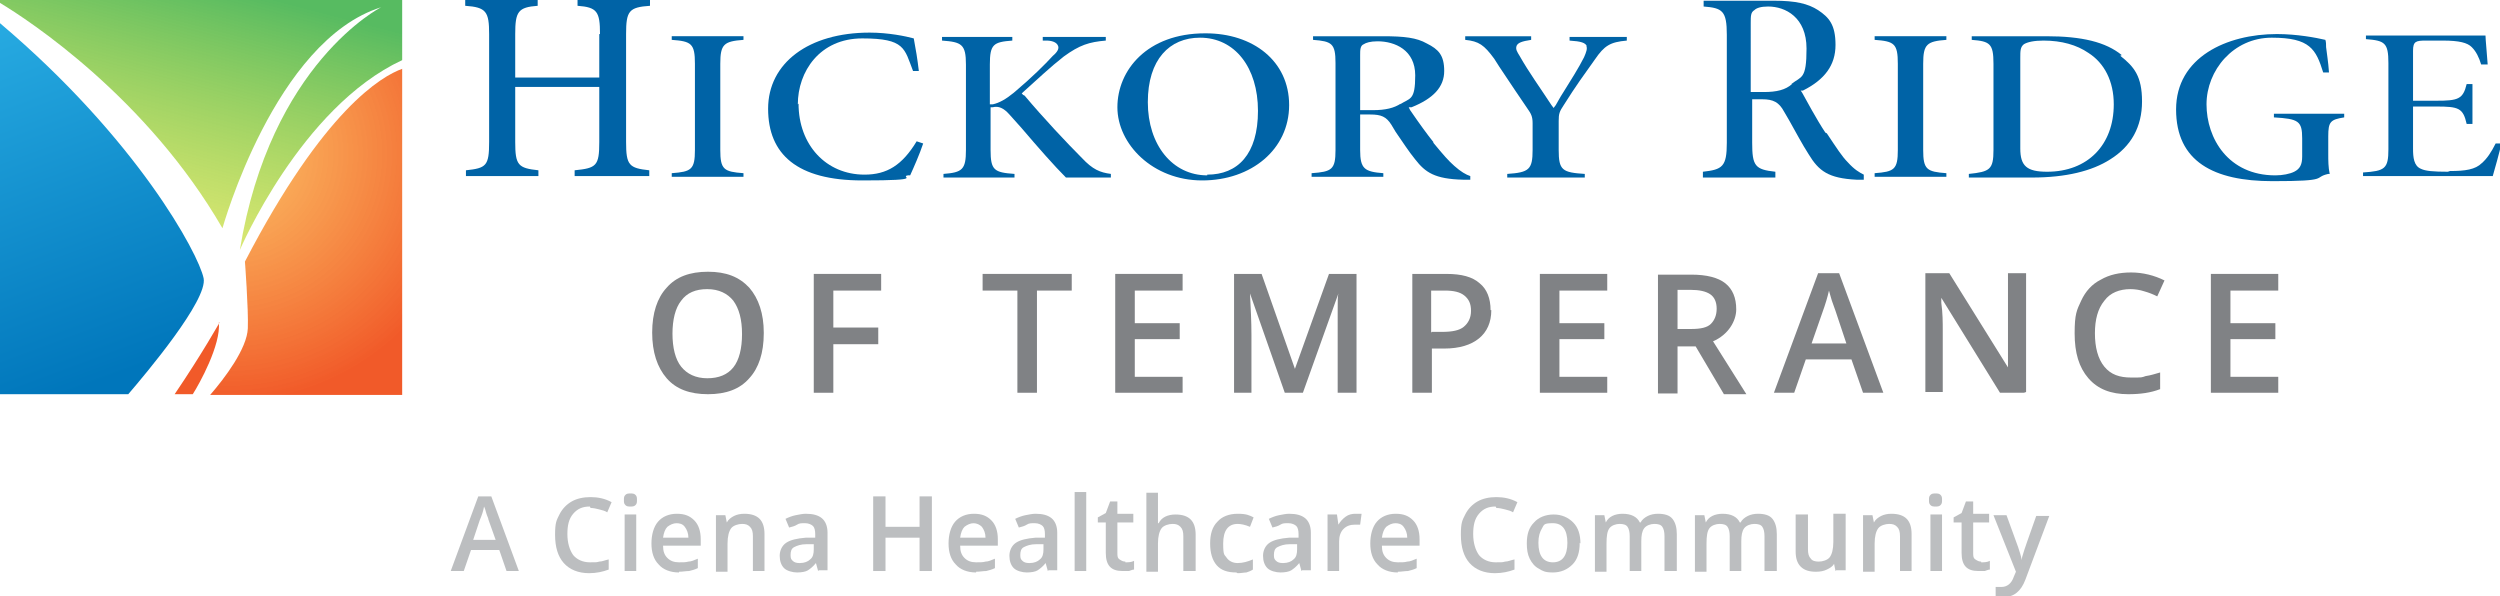 <?xml version="1.0" encoding="UTF-8"?>
<svg id="OUTLINED-CMYK" xmlns="http://www.w3.org/2000/svg" version="1.1" xmlns:xlink="http://www.w3.org/1999/xlink" viewBox="0 0 345 82.3">
  <!-- Generator: Adobe Illustrator 29.1.0, SVG Export Plug-In . SVG Version: 2.1.0 Build 142)  -->
  <defs>
    <style>
      .st0 {
        fill: url(#linear-gradient1);
      }

      .st1 {
        fill: url(#radial-gradient);
      }

      .st1, .st2 {
        opacity: 1;
      }

      .st3 {
        fill: #808285;
      }

      .st2 {
        fill: #f15a29;
      }

      .st4 {
        fill: url(#linear-gradient);
      }

      .st5 {
        fill: #bcbec0;
      }

      .st6 {
        fill: #0063a6;
      }
    </style>
    <linearGradient id="linear-gradient" x1="29.4" y1="-2.3" x2="19" y2="37.5" gradientUnits="userSpaceOnUse">
      <stop offset="0" stop-color="#57bb61" stop-opacity="1"/>
      <stop offset="1" stop-color="#dbe120" stop-opacity=".6"/>
    </linearGradient>
    <linearGradient id="linear-gradient1" x1="16.1" y1="51.9" x2="-9.3" y2="-16.6" gradientUnits="userSpaceOnUse">
      <stop offset="0" stop-color="#0076bb" stop-opacity="1"/>
      <stop offset=".7" stop-color="#27aae1" stop-opacity="1"/>
    </linearGradient>
    <radialGradient id="radial-gradient" cx="31.5" cy="21.2" fx="31.5" fy="21.2" r="34.4" gradientUnits="userSpaceOnUse">
      <stop offset="0" stop-color="#fbb040" stop-opacity=".8"/>
      <stop offset="1" stop-color="#f15a29"/>
    </radialGradient>
  </defs>
  <g>
    <path class="st2" d="M30.3,44.5s-2.4,4.3-6.2,9.9h2.5c.9-1.4,3.9-6.8,3.6-9.9Z"/>
    <path class="st4" d="M0,.4c4,2.4,20.3,13.1,30.7,31.1,0,0,7.2-25.9,21.9-30.5,0,0-15.3,7.7-19.5,33.5,0,0,8.4-19.7,22.4-26.2V0H0"/>
    <path class="st0" d="M0,54.4h17.7c2.4-2.8,11-13,10.4-16-.7-3.4-9.2-19.2-28.1-35.2"/>
    <path class="st1" d="M55.5,9.5c-2.8,1-10.8,5.6-21.7,26.6,0,0,.5,6.6.4,9.2-.1,2.8-3.2,6.9-5.2,9.2h26.5V9.5Z"/>
    <g>
      <path class="st3" d="M105.4,46c0,2.7-.7,4.8-2,6.2-1.3,1.5-3.2,2.2-5.7,2.2s-4.4-.7-5.7-2.2c-1.3-1.5-2-3.6-2-6.3s.7-4.8,2-6.2c1.3-1.5,3.2-2.2,5.7-2.2s4.3.7,5.7,2.2c1.3,1.5,2,3.6,2,6.2ZM92.8,46c0,2,.4,3.6,1.2,4.6.8,1,2,1.6,3.6,1.6s2.8-.5,3.6-1.5,1.2-2.6,1.2-4.6-.4-3.5-1.2-4.6c-.8-1-2-1.6-3.6-1.6s-2.8.5-3.6,1.6c-.8,1-1.2,2.6-1.2,4.6Z"/>
      <path class="st3" d="M115,54.2h-2.7v-16.4h9.3v2.3h-6.6v5.1h6.2v2.3h-6.2v6.7Z"/>
      <path class="st3" d="M143.1,54.2h-2.7v-14.1h-4.8v-2.3h12.3v2.3h-4.8v14.1Z"/>
      <path class="st3" d="M163.2,54.2h-9.3v-16.4h9.3v2.3h-6.6v4.5h6.2v2.2h-6.2v5.2h6.6v2.3Z"/>
      <path class="st3" d="M177.3,54.2l-4.8-13.7h0c.1,2,.2,3.9.2,5.7v8h-2.4v-16.4h3.8l4.6,13.1h0l4.7-13.1h3.8v16.4h-2.6v-8.1c0-.8,0-1.9,0-3.2,0-1.3,0-2.1.1-2.4h0l-4.9,13.7h-2.4Z"/>
      <path class="st3" d="M205.8,42.8c0,1.7-.6,3-1.7,3.9s-2.7,1.4-4.8,1.4h-1.7v6.1h-2.7v-16.4h4.7c2.1,0,3.6.4,4.6,1.3,1,.8,1.5,2.1,1.5,3.7ZM197.6,45.8h1.4c1.4,0,2.4-.2,3-.7.6-.5,1-1.2,1-2.2s-.3-1.6-.9-2.1c-.6-.5-1.5-.7-2.7-.7h-1.9v5.8Z"/>
      <path class="st3" d="M221.8,54.2h-9.3v-16.4h9.3v2.3h-6.6v4.5h6.2v2.2h-6.2v5.2h6.6v2.3Z"/>
      <path class="st3" d="M231.5,47.7v6.6h-2.7v-16.4h4.6c2.1,0,3.7.4,4.7,1.2,1,.8,1.5,2,1.5,3.6s-1.1,3.5-3.2,4.4l4.6,7.3h-3.1l-3.9-6.6h-2.7ZM231.5,45.4h1.9c1.3,0,2.2-.2,2.7-.7s.8-1.2.8-2.1-.3-1.6-.9-2-1.5-.6-2.7-.6h-1.8v5.4Z"/>
      <path class="st3" d="M257.1,54.2l-1.6-4.6h-6.3l-1.6,4.6h-2.8l6.1-16.5h2.9l6.1,16.5h-2.9ZM254.8,47.4l-1.5-4.5c-.1-.3-.3-.8-.5-1.4s-.3-1.1-.4-1.4c-.2.9-.5,1.9-.9,3l-1.5,4.3h4.8Z"/>
      <path class="st3" d="M279.3,54.2h-3.3l-8.1-13.1h0v.7c.2,1.4.2,2.7.2,3.8v8.5h-2.4v-16.4h3.3l8.1,13h0c0-.2,0-.8,0-1.9,0-1.1,0-1.9,0-2.5v-8.6h2.5v16.4Z"/>
      <path class="st3" d="M294,39.9c-1.5,0-2.8.5-3.6,1.6-.9,1.1-1.3,2.6-1.3,4.5s.4,3.5,1.3,4.6,2.1,1.5,3.7,1.5,1.4,0,2-.2c.7-.1,1.3-.3,2-.5v2.3c-1.3.5-2.7.7-4.4.7-2.4,0-4.2-.7-5.5-2.2-1.3-1.5-1.9-3.5-1.9-6.2s.3-3.2.9-4.5,1.5-2.3,2.7-2.9c1.2-.7,2.6-1,4.2-1s3.2.4,4.6,1.1l-1,2.2c-.6-.3-1.1-.5-1.8-.7-.6-.2-1.3-.3-1.9-.3Z"/>
      <path class="st3" d="M314.4,54.2h-9.3v-16.4h9.3v2.3h-6.6v4.5h6.2v2.2h-6.2v5.2h6.6v2.3Z"/>
    </g>
    <g>
      <path class="st6" d="M82.7,4.7v6h-11.6v-6c0-3.1.4-3.7,3.1-3.9v-.8h-10v.8c2.9.2,3.3.8,3.3,3.9v14.9c0,3.3-.4,3.6-3.2,3.9v.8h10v-.8c-2.8-.3-3.2-.7-3.2-3.9v-7.6h11.6v7.6c0,3.3-.4,3.6-3.4,3.9v.8h10.3v-.8c-2.8-.3-3.2-.7-3.2-3.9V4.7c0-3.2.4-3.7,3.3-3.9v-.8h-10v.8c2.7.2,3.1.8,3.1,3.9Z"/>
      <path class="st6" d="M95.9,8.8v11.9c0,2.7-.5,3-3.2,3.2v.5h9.9v-.5c-2.7-.2-3.2-.5-3.2-3.2v-11.9c0-2.7.5-3.1,3.2-3.3v-.5h-9.9v.5c2.7.2,3.2.5,3.2,3.3Z"/>
      <path class="st6" d="M110.1,14.4c0-4.5,3-9.1,8.9-9.1s5.8,1.4,7,4.5h.8c-.2-1.7-.4-2.9-.7-4.5h0c-1.1-.3-3.5-.8-6.1-.8-8.4,0-14,4.2-14,10.5s4,9.9,13,9.9,5-.5,6.3-.7h.3c.5-1.1,1.3-2.9,1.8-4.4l-.9-.3c-2,3.3-4.1,4.6-7.2,4.6-5.3,0-9.1-4.1-9.1-9.8Z"/>
      <path class="st6" d="M141.2,13.1l-.2-.2.2-.2c1.9-1.7,3.8-3.5,5.6-4.9,2.2-1.6,3.5-2,5.8-2.2v-.5h-8.7v.5h.5c.7,0,1.4.2,1.6.7.2.4-.1.9-.7,1.4-1.1,1.2-2.9,3-5.4,5.1-1.1.9-2,1.4-2.9,1.6h-.4c0,0,0-5.5,0-5.5,0-2.8.5-3.1,3.1-3.3v-.5h-9.7v.5c2.7.2,3.3.5,3.3,3.3v11.8c0,2.7-.5,3.1-3.1,3.3v.5h9.8v-.5c-2.8-.2-3.3-.5-3.3-3.3v-5.9h.3c.8-.2,1.5.1,2.3,1l1.7,1.9c2.3,2.7,4.5,5.2,6.1,6.8h6.2v-.5c-1.5-.2-2.5-.6-4-2.2-2-2-5.3-5.5-7.9-8.6Z"/>
      <path class="st6" d="M166.3,4.6h0c-8,0-12.1,5.1-12.1,10.2s4.9,10.1,11.7,10.1,12-4.3,12-10.4-5-9.9-11.5-9.9ZM166.6,24.2c-4.8,0-8.2-4.2-8.2-10.1s3-8.9,7.2-8.9h0c4.8,0,8,4.1,8,10.1s-2.8,8.8-7,8.8Z"/>
      <path class="st6" d="M197.8,19.6c-.8-1-1.9-2.5-3.2-4.4l-.2-.4h.4c3-1.2,4.5-2.8,4.5-5s-.8-3-2.4-3.8c-1.4-.8-3.1-1-6.1-1h-9.6v.5c2.6.2,3.1.5,3.1,3.2v12c0,2.7-.5,3-3.3,3.2v.5h9.9v-.5c-2.6-.2-3.2-.6-3.2-3.2v-4.9h1.4c1.5,0,2.2.3,2.9,1.4l.6,1c.9,1.3,1.8,2.7,2.7,3.8,1.4,1.8,2.7,2.7,6.6,2.8h0c.2,0,.5,0,.7,0,0,0,.2,0,.3,0v-.5c-.6-.2-1.3-.6-2.2-1.4-.8-.7-1.5-1.5-2.9-3.2ZM193.3,14.3c-.9.6-2.1.9-3.8.9h-1.8v-7.6c0-.7,0-1.3.5-1.5.3-.2.9-.4,1.9-.4,2.4,0,5.2,1.2,5.2,4.7s-.7,3.1-2.1,4Z"/>
      <path class="st6" d="M218.9,6.3c.2.4,0,.9-.3,1.6-.7,1.4-1.9,3.3-2.9,4.9-.4.6-.7,1.2-1,1.7l-.3.4-.3-.4c-1.5-2.3-3.1-4.5-4.4-6.8-.3-.5-.6-.9-.4-1.4.2-.4.7-.6,2-.8v-.5h-9.1v.5c1.9.2,2.6.7,4,2.6l.7,1.1c1.6,2.4,2.8,4.2,3.9,5.8.5.7.7,1.1.7,2v3.7c0,2.7-.5,3.1-3.5,3.3v.5h10.7v-.5c-3.1-.2-3.6-.5-3.6-3.3v-4c0-1,.1-1.3.7-2.2,1.7-2.7,2.8-4.2,4.3-6.3,1.3-1.9,2.1-2.4,4.4-2.6v-.5h-7.9v.5c1.6.1,2.2.3,2.4.8Z"/>
      <path class="st6" d="M251.9,18.3c-1.2-1.8-2.7-4.6-3.2-5.5l-.2-.3h.3c3-1.5,4.5-3.5,4.5-6.3s-.9-3.8-2.4-4.8c-1.4-.9-3.1-1.3-6.1-1.3h-9.7v.8c2.6.2,3.2.6,3.2,3.9v14.9c0,3.3-.6,3.7-3.3,4v.8h10v-.8c-2.8-.3-3.2-.8-3.2-4v-6h1.4c1.5,0,2.3.4,3,1.7l.7,1.2c.9,1.6,1.8,3.3,2.7,4.7,1.4,2.3,2.7,3.3,6.6,3.5h0c.2,0,.5,0,.7,0,0,0,.2,0,.3,0v-.7c-.6-.3-1.3-.7-2.2-1.7-.8-.8-1.5-1.9-2.9-4ZM247.3,11.6c-.9.8-2.1,1.1-3.9,1.1h-1.8V3.2c0-1,0-1.5.5-1.8.3-.3.9-.5,1.9-.5,2.4,0,5.3,1.5,5.3,5.8s-.7,3.8-2.1,4.9Z"/>
      <path class="st6" d="M261.9,8.8v11.9c0,2.7-.5,3-3.2,3.2v.5h9.9v-.5c-2.7-.2-3.2-.5-3.2-3.2v-11.9c0-2.7.5-3.1,3.2-3.3v-.5h-9.9v.5c2.7.2,3.2.5,3.2,3.3Z"/>
      <path class="st6" d="M292.8,7.6c-2.2-1.8-5.5-2.6-10.4-2.6h-10.3v.5c2.5.2,3,.5,3,3.3v11.9c0,2.7-.5,3-3.4,3.3v.5h8.7c4.7,0,8.3-.9,10.8-2.5,2.9-1.8,4.4-4.5,4.4-8s-1.1-4.8-3-6.3ZM282.5,23.7c-2.8,0-3.7-.8-3.7-3.2v-12.5c0-1,0-1.5.5-1.9.5-.3,1.4-.5,2.7-.5,2.5,0,4.6.6,6.2,1.7,2.2,1.4,3.5,3.9,3.5,7.1,0,5.6-3.6,9.3-9.2,9.3Z"/>
      <path class="st6" d="M317.7,18.9v2.7c0,1.1-.3,1.7-1.1,2.1-.6.3-1.6.5-2.6.5-6.5,0-9.5-5.1-9.5-9.8s3.7-9.2,9-9.2,6.1,1.6,7.1,4.8h.8c-.1-1.5-.3-2.6-.4-3.5,0-.4,0-.7-.1-1-1.3-.3-3.9-.8-6.7-.8-6.9,0-13.9,3.2-13.9,10.4s5.2,9.9,13.3,9.9,5.5-.5,7.7-1h.2c-.2-.9-.2-1.9-.2-2.7v-2.5c0-2,.3-2.3,2.2-2.6v-.5h-9.7v.5c3.4.2,3.9.5,3.9,2.9Z"/>
      <path class="st6" d="M337.8,23.7c-2,0-3.1-.1-3.7-.4-1-.4-1.1-1.6-1.1-2.8v-5.8h3.2c3.1,0,3.7.2,4.2,2.4h.8v-5.5h-.8c-.5,2.1-1.2,2.3-4.2,2.3h-3.2v-6.9c0-1.3.4-1.4,1.8-1.4h2.3c2.3,0,3.4.3,4,.9.6.6,1,1.4,1.3,2.4h.9c-.1-1.6-.3-3.4-.3-4h-16.5v.5c2.6.2,3.1.5,3.1,3.3v11.9c0,2.7-.5,3-3.5,3.2v.5h17.9c.3-1,.9-3.2,1.2-4.5h-.8c-.6,1.2-1.2,2.1-1.9,2.7-.9.9-2.3,1.1-4.4,1.1Z"/>
    </g>
  </g>
  <g>
    <path class="st5" d="M69.9,78.8l-1-2.9h-3.9l-1,2.9h-1.8l3.8-10.3h1.8l3.8,10.3h-1.8ZM68.4,74.5l-1-2.8c0-.2-.2-.5-.3-.9-.1-.4-.2-.7-.3-.9-.1.6-.3,1.2-.6,1.9l-.9,2.7h3Z"/>
    <path class="st5" d="M81.4,69.9c-1,0-1.7.3-2.3,1-.6.7-.8,1.6-.8,2.8s.3,2.2.8,2.9c.5.6,1.3,1,2.3,1s.9,0,1.3-.1c.4,0,.8-.2,1.3-.3v1.4c-.8.3-1.7.5-2.7.5-1.5,0-2.7-.5-3.5-1.4-.8-.9-1.2-2.2-1.2-3.9s.2-2,.6-2.8c.4-.8,1-1.4,1.7-1.8.7-.4,1.6-.6,2.6-.6s2,.2,2.9.7l-.6,1.4c-.3-.2-.7-.3-1.1-.4-.4-.1-.8-.2-1.2-.2Z"/>
    <path class="st5" d="M86.1,69c0-.3,0-.5.2-.7s.4-.2.7-.2.5,0,.7.2.2.4.2.7,0,.5-.2.7-.4.2-.7.2-.5,0-.7-.2-.2-.4-.2-.7ZM87.8,78.8h-1.6v-7.8h1.6v7.8Z"/>
    <path class="st5" d="M93.7,79c-1.2,0-2.2-.4-2.8-1.1-.7-.7-1-1.7-1-2.9s.3-2.3.9-3c.6-.7,1.5-1.1,2.6-1.1s1.8.3,2.4.9c.6.6.9,1.5.9,2.6v.9h-5.2c0,.8.2,1.3.6,1.7.4.4.9.6,1.6.6s.9,0,1.3-.1c.4,0,.8-.2,1.3-.4v1.3c-.4.2-.8.3-1.2.4-.4,0-.9.1-1.4.1ZM93.4,72.2c-.5,0-.9.2-1.3.5-.3.3-.5.8-.6,1.5h3.5c0-.6-.2-1.1-.5-1.5s-.7-.5-1.2-.5Z"/>
    <path class="st5" d="M105.6,78.8h-1.7v-4.8c0-.6-.1-1-.4-1.3s-.6-.4-1.1-.4-1.2.2-1.5.6c-.3.4-.5,1.1-.5,2.1v3.9h-1.6v-7.8h1.3l.2,1h0c.2-.4.6-.7,1-.9s.9-.3,1.4-.3c1.9,0,2.8.9,2.8,2.8v5.1Z"/>
    <path class="st5" d="M112.9,78.8l-.3-1.1h0c-.4.5-.8.8-1.1,1s-.9.3-1.5.3-1.4-.2-1.8-.6c-.4-.4-.6-1-.6-1.7s.3-1.4.9-1.8,1.5-.6,2.7-.7h1.3v-.5c0-.5-.1-.9-.3-1.1-.2-.2-.6-.4-1.1-.4s-.8,0-1.1.2-.7.3-1.1.4l-.5-1.2c.4-.2.9-.4,1.4-.5.5-.1,1-.2,1.4-.2,1,0,1.7.2,2.2.6.5.4.8,1.1.8,2v5.2h-1.2ZM110.4,77.7c.6,0,1.1-.2,1.4-.5.4-.3.5-.8.5-1.4v-.7h-1c-.8,0-1.3.2-1.7.4-.4.2-.5.6-.5,1.1s.1.6.3.8.5.3.9.3Z"/>
    <path class="st5" d="M128.6,78.8h-1.7v-4.6h-4.7v4.6h-1.7v-10.3h1.7v4.2h4.7v-4.2h1.7v10.3Z"/>
    <path class="st5" d="M134.7,79c-1.2,0-2.2-.4-2.8-1.1-.7-.7-1-1.7-1-2.9s.3-2.3.9-3c.6-.7,1.5-1.1,2.6-1.1s1.8.3,2.4.9c.6.6.9,1.5.9,2.6v.9h-5.2c0,.8.2,1.3.6,1.7.4.4.9.6,1.6.6s.9,0,1.3-.1c.4,0,.8-.2,1.3-.4v1.3c-.4.2-.8.3-1.2.4-.4,0-.9.1-1.4.1ZM134.4,72.2c-.5,0-.9.2-1.3.5-.3.3-.5.8-.6,1.5h3.5c0-.6-.2-1.1-.5-1.5-.3-.3-.7-.5-1.2-.5Z"/>
    <path class="st5" d="M144.6,78.8l-.3-1.1h0c-.4.5-.8.8-1.1,1s-.9.3-1.5.3-1.4-.2-1.8-.6c-.4-.4-.6-1-.6-1.7s.3-1.4.9-1.8,1.5-.6,2.7-.7h1.3v-.5c0-.5-.1-.9-.3-1.1-.2-.2-.6-.4-1.1-.4s-.8,0-1.1.2-.7.3-1.1.4l-.5-1.2c.4-.2.9-.4,1.4-.5.5-.1,1-.2,1.4-.2,1,0,1.7.2,2.2.6.5.4.8,1.1.8,2v5.2h-1.2ZM142.1,77.7c.6,0,1.1-.2,1.4-.5.4-.3.5-.8.5-1.4v-.7h-1c-.8,0-1.3.2-1.7.4-.4.2-.5.6-.5,1.1s.1.6.3.8.5.3.9.3Z"/>
    <path class="st5" d="M149.9,78.8h-1.6v-10.9h1.6v10.9Z"/>
    <path class="st5" d="M155.3,77.6c.4,0,.8,0,1.2-.2v1.2c-.2,0-.4.1-.7.2-.3,0-.6,0-.9,0-1.6,0-2.3-.8-2.3-2.5v-4.2h-1.1v-.7l1.1-.6.6-1.6h1v1.7h2.2v1.2h-2.2v4.2c0,.4,0,.7.3.9s.5.3.8.3Z"/>
    <path class="st5" d="M165,78.8h-1.7v-4.8c0-.6-.1-1-.4-1.3s-.6-.4-1.1-.4-1.2.2-1.5.6-.5,1.1-.5,2.1v3.9h-1.6v-10.9h1.6v2.8c0,.4,0,.9,0,1.4h.1c.2-.4.5-.7.9-.9.4-.2.9-.3,1.4-.3,1.9,0,2.8.9,2.8,2.8v5.1Z"/>
    <path class="st5" d="M170.6,79c-1.2,0-2.1-.3-2.7-1-.6-.7-.9-1.7-.9-3s.3-2.3,1-3c.6-.7,1.6-1.1,2.8-1.1s1.6.2,2.2.5l-.5,1.3c-.7-.3-1.3-.4-1.7-.4-1.3,0-2,.9-2,2.7s.2,1.5.5,2c.3.4.8.7,1.5.7s1.4-.2,2.1-.5v1.4c-.3.2-.6.3-.9.4-.3,0-.7.1-1.2.1Z"/>
    <path class="st5" d="M179.6,78.8l-.3-1.1h0c-.4.5-.8.8-1.1,1s-.9.3-1.5.3-1.4-.2-1.8-.6c-.4-.4-.6-1-.6-1.7s.3-1.4.9-1.8,1.5-.6,2.7-.7h1.3v-.5c0-.5-.1-.9-.3-1.1-.2-.2-.6-.4-1.1-.4s-.8,0-1.1.2-.7.3-1.1.4l-.5-1.2c.4-.2.9-.4,1.4-.5.5-.1,1-.2,1.4-.2,1,0,1.7.2,2.2.6.5.4.8,1.1.8,2v5.2h-1.2ZM177.1,77.7c.6,0,1.1-.2,1.4-.5.4-.3.5-.8.5-1.4v-.7h-1c-.8,0-1.3.2-1.7.4-.4.2-.5.6-.5,1.1s.1.6.3.8.5.3.9.3Z"/>
    <path class="st5" d="M187.1,70.9c.3,0,.6,0,.8,0l-.2,1.5c-.2,0-.5,0-.7,0-.7,0-1.2.2-1.6.6-.4.4-.6,1-.6,1.7v4.1h-1.6v-7.8h1.3l.2,1.4h0c.3-.5.6-.8,1-1.1s.9-.4,1.3-.4Z"/>
    <path class="st5" d="M192.9,79c-1.2,0-2.2-.4-2.8-1.1-.7-.7-1-1.7-1-2.9s.3-2.3.9-3c.6-.7,1.5-1.1,2.6-1.1s1.8.3,2.4.9c.6.6.9,1.5.9,2.6v.9h-5.2c0,.8.2,1.3.6,1.7.4.4.9.6,1.6.6s.9,0,1.3-.1c.4,0,.8-.2,1.3-.4v1.3c-.4.2-.8.3-1.2.4-.4,0-.9.1-1.4.1ZM192.6,72.2c-.5,0-.9.2-1.3.5-.3.3-.5.8-.6,1.5h3.5c0-.6-.2-1.1-.5-1.5s-.7-.5-1.2-.5Z"/>
    <path class="st5" d="M206.4,69.9c-1,0-1.7.3-2.3,1-.6.7-.8,1.6-.8,2.8s.3,2.2.8,2.9c.5.6,1.3,1,2.3,1s.9,0,1.3-.1c.4,0,.8-.2,1.3-.3v1.4c-.8.3-1.7.5-2.7.5-1.5,0-2.7-.5-3.5-1.4-.8-.9-1.2-2.2-1.2-3.9s.2-2,.6-2.8c.4-.8,1-1.4,1.7-1.8.7-.4,1.6-.6,2.6-.6s2,.2,2.9.7l-.6,1.4c-.3-.2-.7-.3-1.1-.4-.4-.1-.8-.2-1.2-.2Z"/>
    <path class="st5" d="M218,74.9c0,1.3-.3,2.3-1,3-.7.7-1.6,1.1-2.7,1.1s-1.4-.2-1.9-.5c-.6-.3-1-.8-1.3-1.4-.3-.6-.4-1.3-.4-2.1,0-1.3.3-2.2,1-2.9.6-.7,1.6-1.1,2.7-1.1s2,.4,2.7,1.1c.7.7,1,1.7,1,2.9ZM212.3,74.9c0,1.8.7,2.7,2,2.7s2-.9,2-2.7-.7-2.7-2-2.7-1.2.2-1.5.7-.5,1.1-.5,2Z"/>
    <path class="st5" d="M226.6,78.8h-1.7v-4.8c0-.6-.1-1-.3-1.3-.2-.3-.6-.4-1.1-.4s-1.1.2-1.4.6c-.3.4-.4,1.1-.4,2.1v3.9h-1.6v-7.8h1.3l.2,1h0c.2-.4.5-.7.9-.9.4-.2.9-.3,1.4-.3,1.2,0,2,.4,2.4,1.2h.1c.2-.4.6-.7,1-.9.4-.2.9-.3,1.4-.3.9,0,1.6.2,2,.7s.6,1.2.6,2.1v5.1h-1.7v-4.8c0-.6-.1-1-.3-1.3-.2-.3-.6-.4-1.1-.4s-1.1.2-1.4.6c-.3.4-.4,1-.4,1.8v4.1Z"/>
    <path class="st5" d="M240.4,78.8h-1.7v-4.8c0-.6-.1-1-.3-1.3-.2-.3-.6-.4-1.1-.4s-1.1.2-1.4.6c-.3.4-.4,1.1-.4,2.1v3.9h-1.6v-7.8h1.3l.2,1h0c.2-.4.5-.7.9-.9.4-.2.9-.3,1.4-.3,1.2,0,2,.4,2.4,1.2h.1c.2-.4.6-.7,1-.9.4-.2.9-.3,1.4-.3.9,0,1.6.2,2,.7s.6,1.2.6,2.1v5.1h-1.7v-4.8c0-.6-.1-1-.3-1.3-.2-.3-.6-.4-1.1-.4s-1.1.2-1.4.6c-.3.4-.4,1-.4,1.8v4.1Z"/>
    <path class="st5" d="M253.3,78.8l-.2-1h0c-.2.4-.6.6-1,.8-.4.2-.9.3-1.5.3-.9,0-1.6-.2-2.1-.7-.5-.5-.7-1.2-.7-2.1v-5.1h1.7v4.8c0,.6.1,1,.4,1.3.2.3.6.4,1.1.4s1.2-.2,1.5-.6c.3-.4.5-1.1.5-2.1v-3.9h1.7v7.8h-1.3Z"/>
    <path class="st5" d="M263.9,78.8h-1.7v-4.8c0-.6-.1-1-.4-1.3s-.6-.4-1.1-.4-1.2.2-1.5.6c-.3.4-.5,1.1-.5,2.1v3.9h-1.6v-7.8h1.3l.2,1h0c.2-.4.6-.7,1-.9s.9-.3,1.4-.3c1.9,0,2.8.9,2.8,2.8v5.1Z"/>
    <path class="st5" d="M266.2,69c0-.3,0-.5.2-.7s.4-.2.7-.2.5,0,.7.2.2.4.2.7,0,.5-.2.7-.4.2-.7.2-.5,0-.7-.2-.2-.4-.2-.7ZM268,78.8h-1.6v-7.8h1.6v7.8Z"/>
    <path class="st5" d="M273.4,77.6c.4,0,.8,0,1.2-.2v1.2c-.2,0-.4.1-.7.2-.3,0-.6,0-.9,0-1.6,0-2.3-.8-2.3-2.5v-4.2h-1.1v-.7l1.1-.6.6-1.6h1v1.7h2.2v1.2h-2.2v4.2c0,.4,0,.7.3.9s.5.3.8.3Z"/>
    <path class="st5" d="M275.1,71.1h1.8l1.6,4.4c.2.6.4,1.2.5,1.8h0c0-.3.1-.6.2-.9.1-.4.7-2.1,1.8-5.2h1.8l-3.3,8.8c-.6,1.6-1.6,2.4-3,2.4s-.7,0-1.1-.1v-1.3c.2,0,.5,0,.8,0,.8,0,1.4-.5,1.7-1.4l.3-.7-3.1-7.8Z"/>
  </g>
</svg>